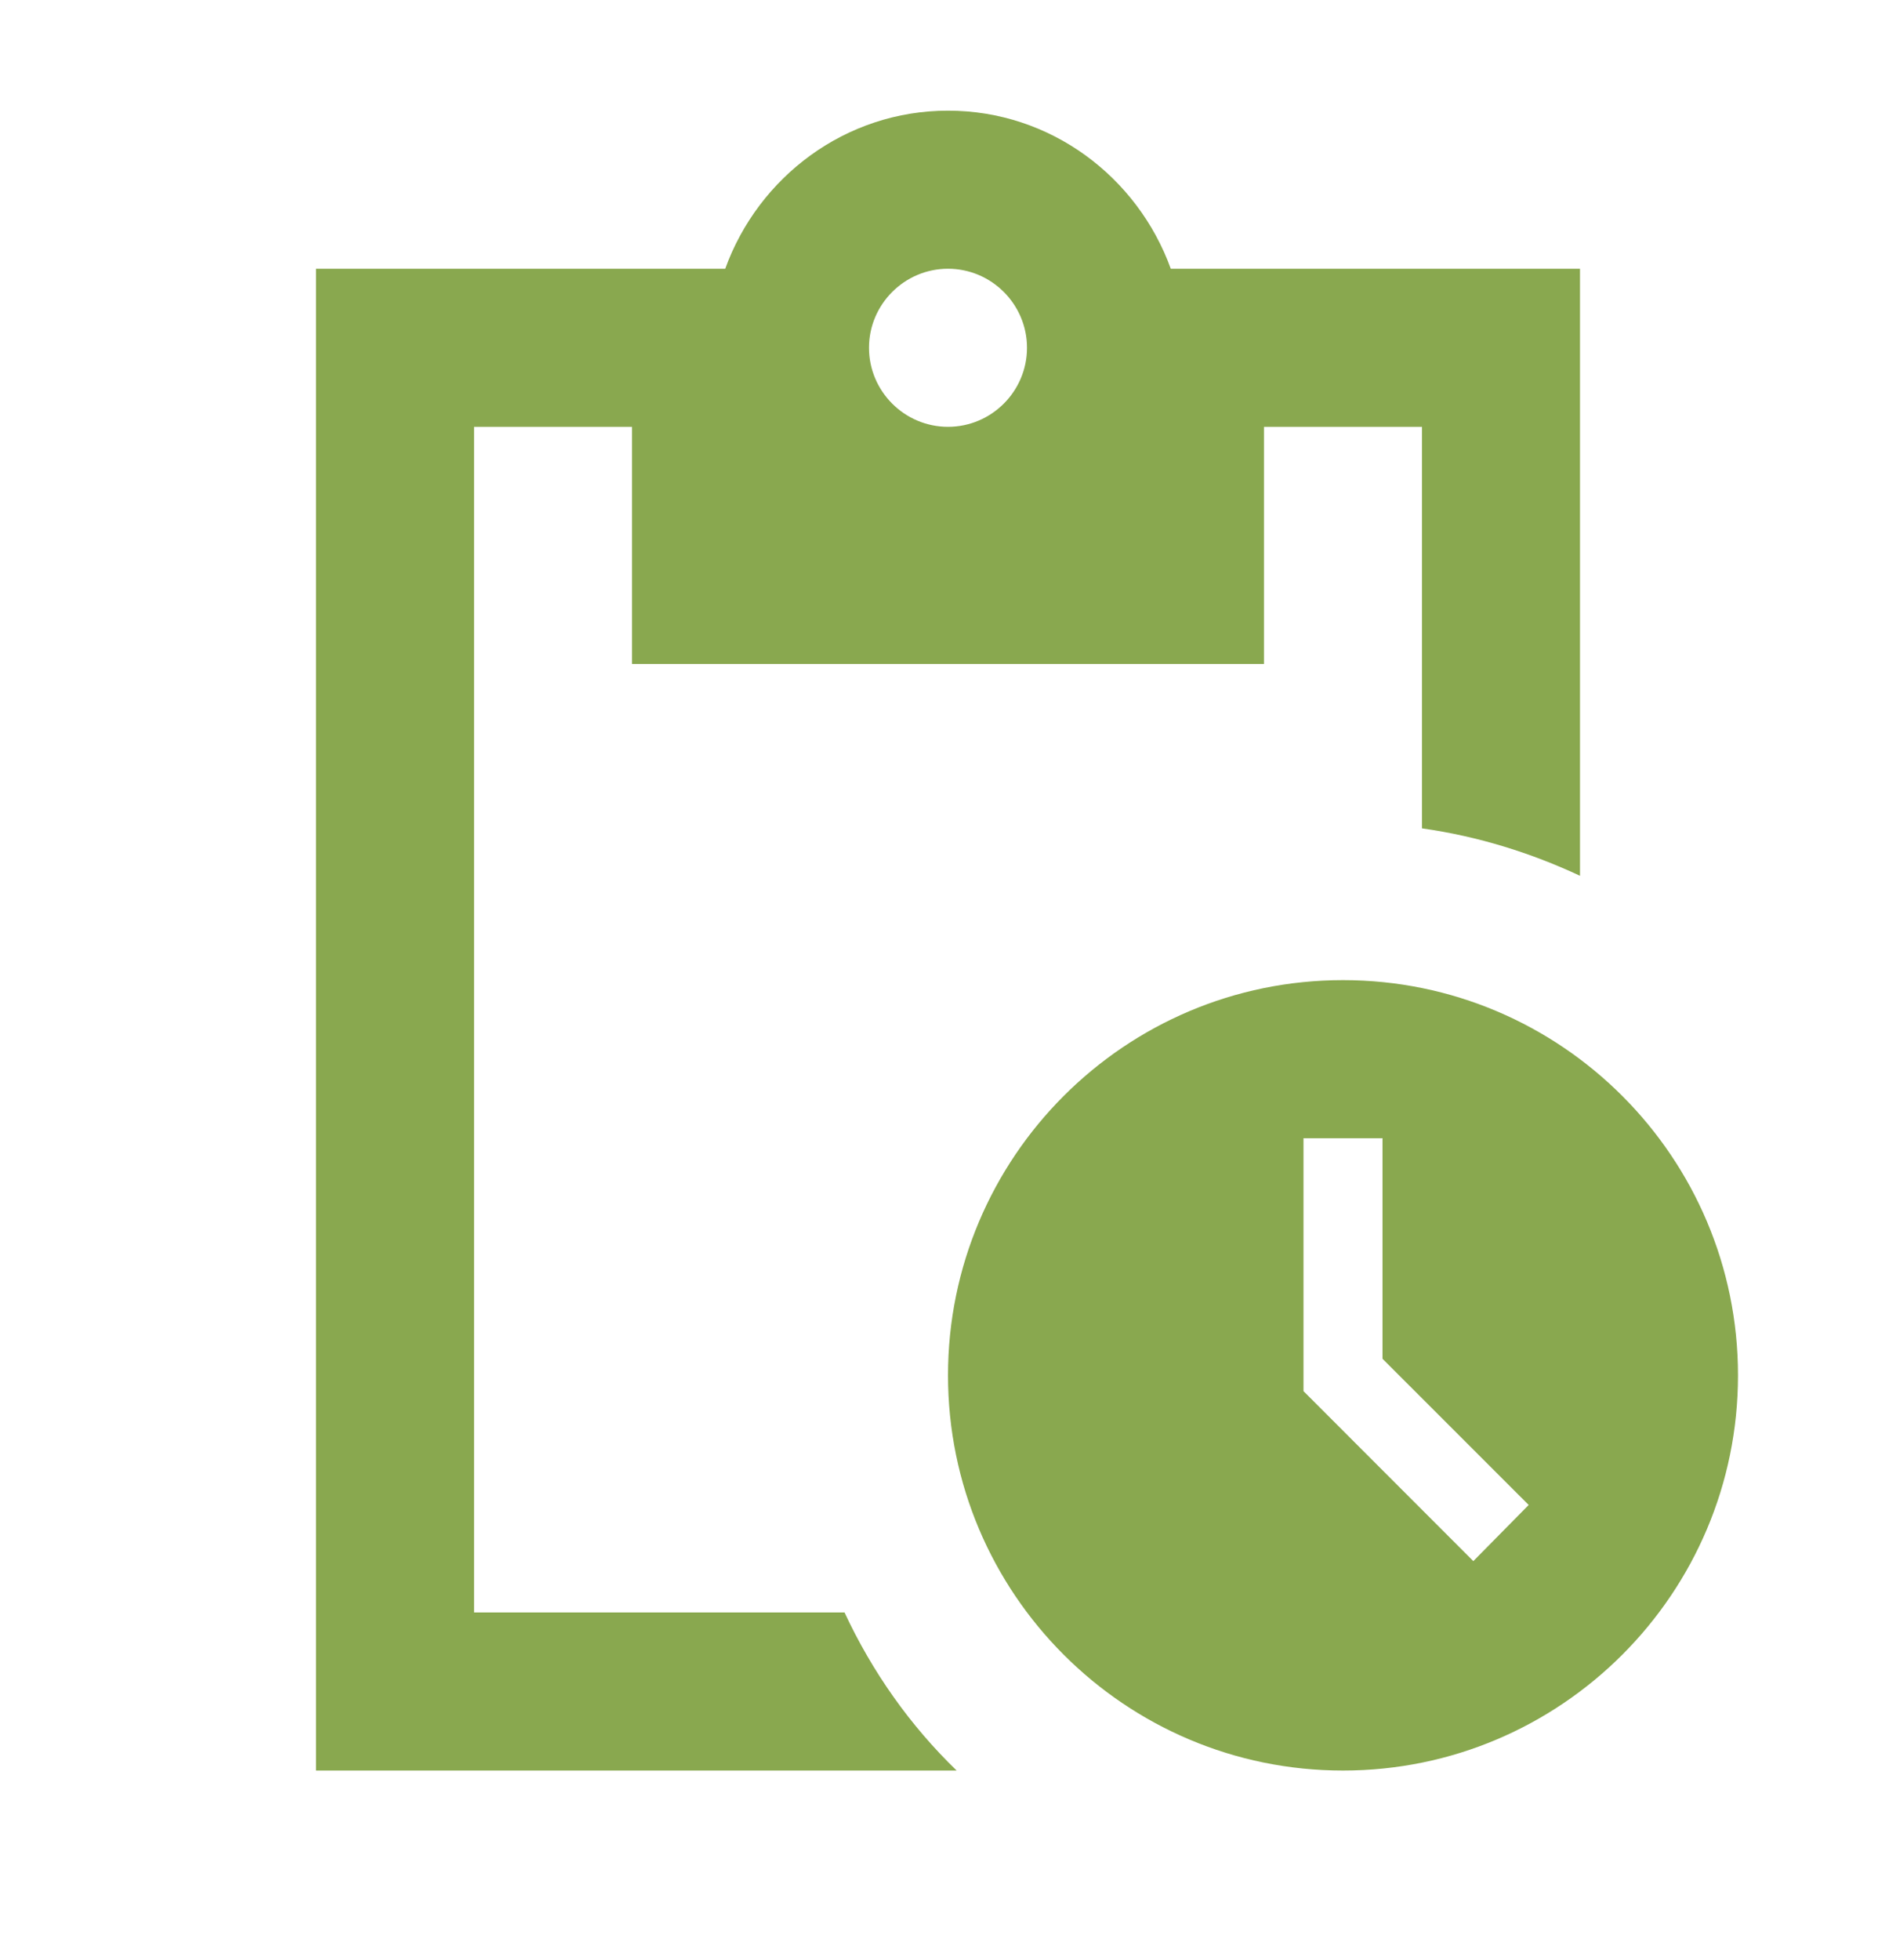 <?xml version="1.0" encoding="UTF-8"?> <svg xmlns="http://www.w3.org/2000/svg" width="30" height="31" viewBox="0 0 30 31" fill="none"> <path d="M21.25 15.5C17.8 15.5 15 18.3 15 21.75C15 25.2 17.8 28 21.25 28C24.7 28 27.5 25.2 27.5 21.75C27.5 18.3 24.7 15.5 21.25 15.5ZM23.312 24.688L20.625 22V18H21.875V21.488L24.188 23.8L23.312 24.688ZM25 4.25H18.525C18 2.8 16.625 1.75 15 1.75C13.375 1.75 12 2.8 11.475 4.25H5V28H15.137C14.4 27.288 13.8 26.438 13.363 25.5H7.5V6.75H10V10.5H20V6.75H22.5V13.1C23.387 13.225 24.225 13.488 25 13.85V4.25ZM15 6.75C14.312 6.75 13.75 6.188 13.75 5.5C13.75 4.812 14.312 4.25 15 4.25C15.688 4.25 16.25 4.812 16.25 5.5C16.25 6.188 15.688 6.75 15 6.75Z" fill="#89A84F"></path> </svg> 